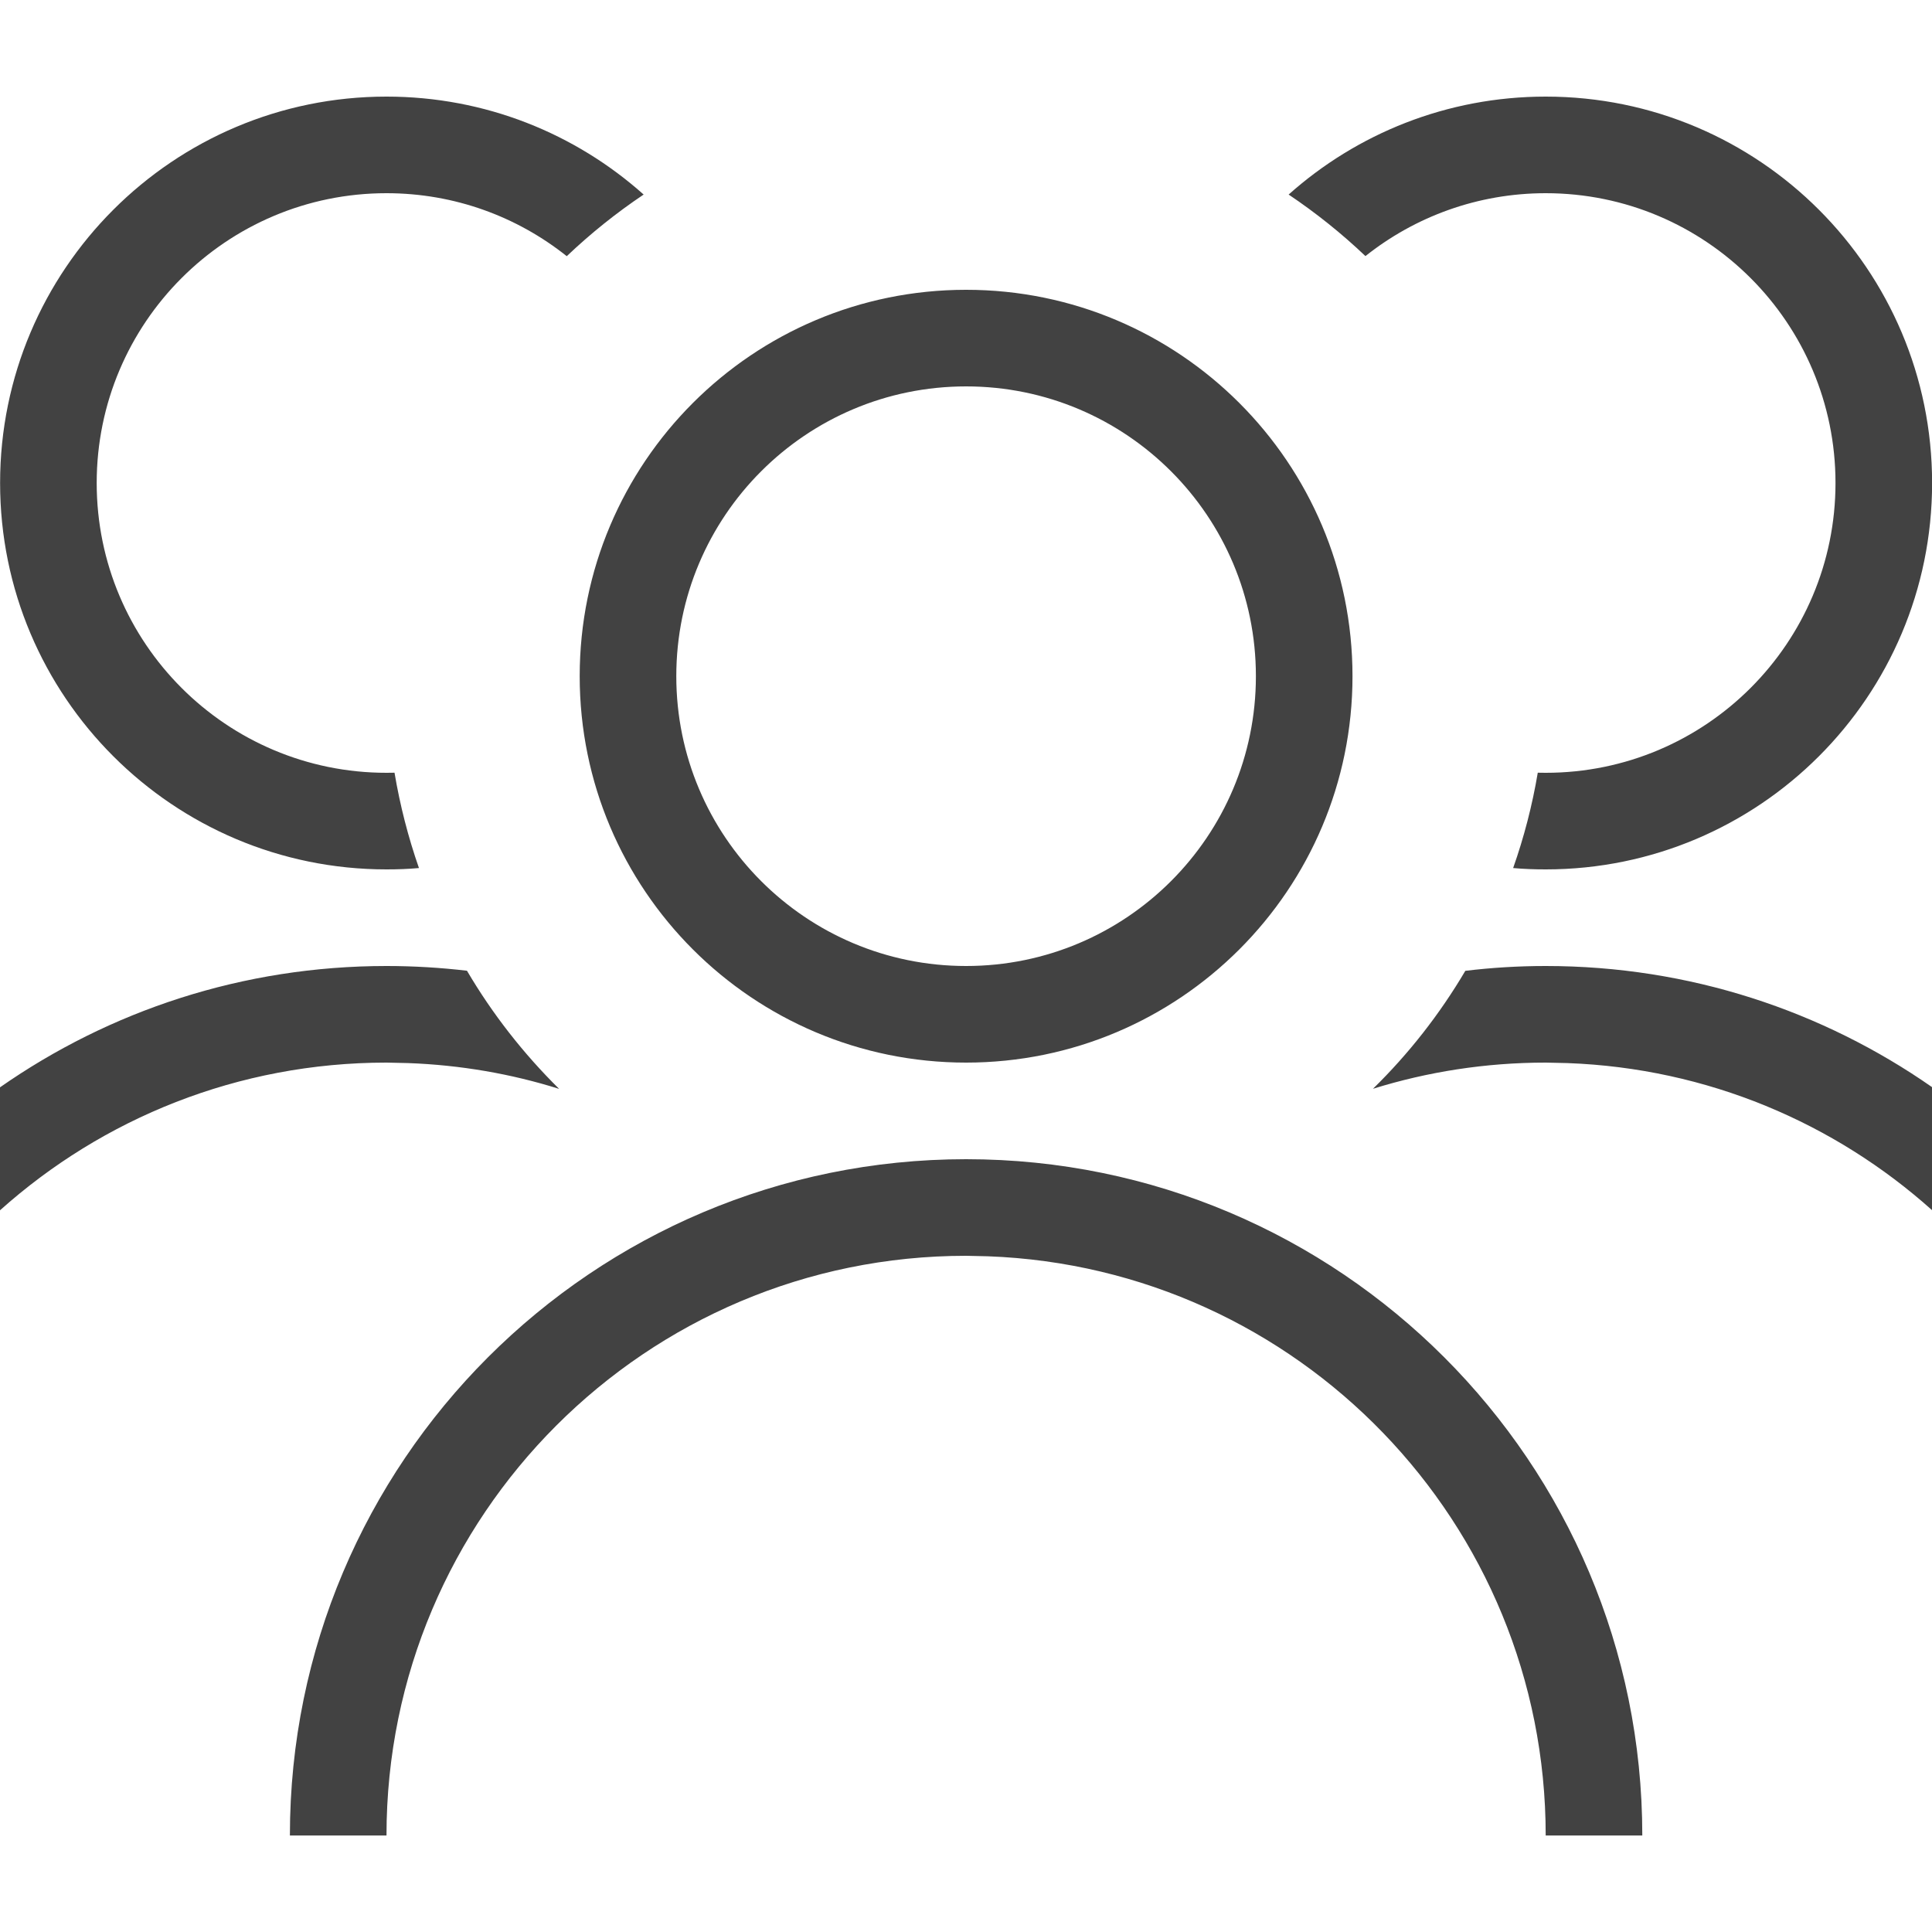 <?xml version="1.0" encoding="UTF-8"?>
<svg width="20px" height="20px" viewBox="0 0 20 20" version="1.1" xmlns="http://www.w3.org/2000/svg" xmlns:xlink="http://www.w3.org/1999/xlink">
    <title>0F86DD4A-F3DF-4A0F-B770-02624D1251C5</title>
    <g id="Web" stroke="none" stroke-width="1" fill="none" fill-rule="evenodd">
        <g id="30_Assets" transform="translate(-103, -790)">
            <g id="Candidate-Pool" transform="translate(103, 790)">
                <rect id="Rectangle" x="0.001" y="0" width="20.001" height="20.001"></rect>
                <path d="M10.001,12 C13.867,12 17.001,15.135 17.001,19.001 L16.001,19.001 C16.001,15.762 13.436,13.123 10.226,13.005 L10.001,13 C6.687,13 4.001,15.687 4.001,19.001 L3.001,19.001 C3.001,15.135 6.135,12 10.001,12 Z M16.001,10 C17.489,10 18.868,10.464 20.002,11.255 L20.002,12.529 C18.993,11.625 17.675,11.058 16.226,11.005 L16.001,11 C15.379,11 14.778,11.095 14.213,11.271 C14.583,10.909 14.904,10.499 15.169,10.05 C15.441,10.017 15.719,10 16.001,10 Z M4.001,10 C4.283,10 4.561,10.017 4.834,10.049 C5.098,10.498 5.42,10.909 5.788,11.272 C5.292,11.116 4.768,11.025 4.226,11.005 L4.001,11 C2.464,11 1.062,11.578 0,12.529 L1.10451015e-12,11.256 C1.134,10.464 2.513,10 4.001,10 Z M10.001,3 C12.21,3 14.001,4.791 14.001,7 C14.001,9.209 12.21,11 10.001,11 C7.792,11 6.001,9.209 6.001,7 C6.001,4.791 7.792,3 10.001,3 Z M10.001,4 C8.344,4 7.001,5.343 7.001,7 C7.001,8.657 8.344,10 10.001,10 C11.658,10 13.001,8.657 13.001,7 C13.001,5.343 11.658,4 10.001,4 Z M16.001,1 C18.211,1 20.001,2.791 20.001,5 C20.001,7.209 18.211,9 16.001,9 C15.888,9 15.775,8.996 15.664,8.986 C15.776,8.668 15.862,8.338 15.919,7.999 C15.945,8 15.973,8 16.001,8 C17.658,8 19.001,6.657 19.001,5 C19.001,3.343 17.658,2 16.001,2 C15.296,2 14.647,2.244 14.135,2.651 C13.889,2.417 13.623,2.204 13.34,2.014 C14.046,1.384 14.979,1 16.001,1 Z M4.001,1 C5.023,1 5.956,1.383 6.663,2.014 C6.378,2.205 6.113,2.418 5.867,2.652 C5.355,2.244 4.707,2 4.001,2 C2.344,2 1.001,3.343 1.001,5 C1.001,6.657 2.344,8 4.001,8 L4.084,7.999 C4.141,8.338 4.226,8.668 4.337,8.986 C4.226,8.996 4.114,9 4.001,9 C1.792,9 0.001,7.209 0.001,5 C0.001,2.791 1.792,1 4.001,1 Z" id="Combined-Shape" fill="#424242" fill-rule="nonzero"></path>
            </g>
        </g>
    </g>
</svg>